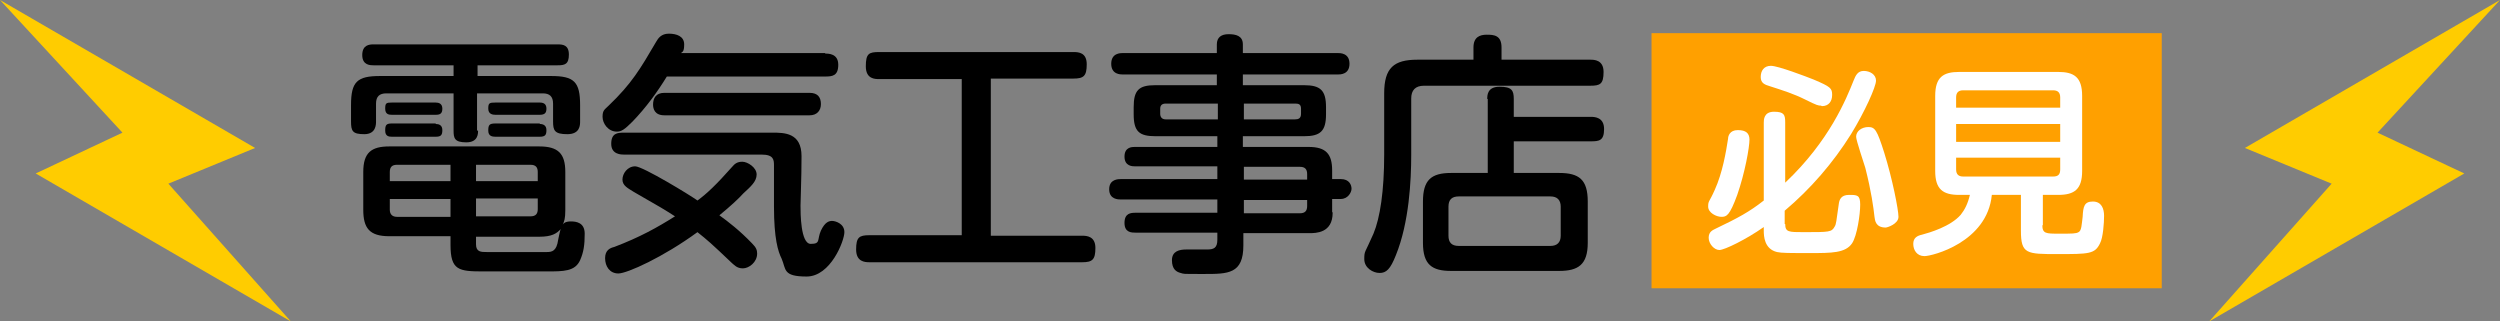 <?xml version="1.0" encoding="UTF-8"?>
<svg xmlns="http://www.w3.org/2000/svg" version="1.1" viewBox="0 0 490 63">
  <rect x="0" y="0" width="490" height="63" fill="#808080" stroke="none"/>
  <defs>
    <style>
      .cls-1 {
        fill: #ffa000;
      }

      .cls-2 {
        fill: #fc0;
      }

      .cls-3 {
        fill: #fff;
      }
    </style>
  </defs>
  <!-- Generator: Adobe Illustrator 28.7.2, SVG Export Plug-In . SVG Version: 1.2.0 Build 154)  -->
  <g>
    <g id="_レイヤー_1" data-name="レイヤー_1">
      <g>
        <polygon class="cls-2" points="0 0 24 26 7 34 57 63 33 36 50 29 0 0"/>
        <polygon class="cls-2" points="490 0 466 26 483 34 433 63 457 36 440 29 490 0"/>
        <g>
          <g>
            <path d="M93.7,25.6c0,.6,0,2.3-2.3,2.3s-2.5-.8-2.5-2.3v-7.3h-13.2c-1.3,0-2,.6-2,2v3.5c0,.6,0,2.5-2.3,2.5s-2.6-.6-2.6-2.5v-3.2c0-4.6,1.2-5.7,5.7-5.7h14.4v-2.1h-15.7c-.6,0-2.2,0-2.2-2s1.4-2.1,2.2-2.1h36.1c1,0,2.2.1,2.2,2s-.8,2.1-2.2,2.1h-15.7v2.1h14.4c4.5,0,5.7,1.1,5.7,5.7v3.2c0,.7,0,2.5-2.5,2.5s-2.8-.7-2.8-2.5v-3.5c0-1.4-.7-2-2-2h-12.9v7.3ZM88.3,46.3h-12c-3.9,0-5.1-1.6-5.1-5.2v-7.4c0-3.8,1.6-5,5.1-5h29.4c3.7,0,5.1,1.4,5.1,5v7.5c0,1.6-.2,2.2-.5,2.8.2-.3.6-.6,1.6-.6s2.7.2,2.7,2.4-.2,3.6-.9,5.2c-1,2.2-3.2,2.2-6.6,2.2h-12.3c-4.9,0-6.5-.2-6.5-5.2v-1.8ZM85.4,20.1c.6,0,1.3.2,1.3,1.2s-.5,1.2-1.3,1.2h-8.6c-.6,0-1.3-.1-1.3-1.2s.2-1.2,1.3-1.2h8.6ZM85.4,24.3c.6,0,1.3.2,1.3,1.2s-.3,1.3-1.3,1.3h-8.6c-.6,0-1.3-.1-1.3-1.2s.2-1.4,1.3-1.4h8.6ZM88.3,42.5v-3.5h-11.9v2.1c0,.9.5,1.4,1.4,1.4h10.5ZM88.3,35.5v-3.2h-10.5c-.8,0-1.4.3-1.4,1.4v1.8h11.9ZM93.3,35.5h12.1v-1.8c0-.9-.4-1.4-1.4-1.4h-10.7v3.2ZM93.3,38.9v3.5h10.7c1,0,1.4-.5,1.4-1.4v-2.1h-12.1ZM93.3,47.9c0,1.5,1,1.5,2.1,1.5s11.2,0,11.8,0c1,0,1.9-.2,2.2-2.4,0,0,.4-2,.5-2.1-.8.9-1.8,1.5-4.2,1.5h-12.4v1.5ZM105.8,20.1c.9,0,1.3.4,1.3,1.2s-.3,1.2-1.3,1.2h-8.7c-.5,0-1.4-.1-1.4-1.2s.2-1.2,1.4-1.2h8.7ZM105.8,24.3c.7,0,1.3.3,1.3,1.2s-.2,1.3-1.3,1.3h-8.7c-.6,0-1.4-.1-1.4-1.2s.2-1.4,1.4-1.4h8.7Z"/>
            <path d="M161.7,10.5c.7,0,2.6,0,2.6,2.2s-1.2,2.3-2.6,2.3h-31c-1.9,3.1-4.1,6.1-6.7,8.8-1.6,1.6-2.2,2-3.1,2-1.7,0-2.8-1.6-2.8-2.9s.4-1.4,1.2-2.2c4.5-4.3,6.2-7.2,9.3-12.5.4-.7,1-1.6,2.5-1.6s3,.5,3,2.1-.4,1.4-.6,1.7h28.3ZM124.2,37.6c-1.1-.7-2.2-1.2-2.2-2.4s1-2.6,2.5-2.6,11,5.8,12.2,6.7c1.8-1.3,3.7-3.1,6.8-6.6.5-.6,1-1,2-1s2.8,1.1,2.8,2.5-1.2,2.4-2.6,3.7c-1,1.1-2.4,2.4-4.7,4.3,1.8,1.3,4,3,6.4,5.5.8.8,1,1.3,1,2,0,1.7-1.6,2.9-2.8,2.9s-1.7-.7-2.1-1c-4.2-4-4.8-4.5-6.8-6.1-6.7,4.9-13.8,8.1-15.5,8.1s-2.6-1.4-2.6-3,1-2,1.8-2.2c5-1.9,8.4-3.8,11.9-6-2.2-1.4-2.5-1.6-8.1-4.8ZM122.3,30.3c-.5,0-2.5,0-2.5-2.1s1.2-2.2,2.5-2.2h29.1c2.3,0,5.7,0,5.7,4.6s-.2,8.3-.2,9.7,0,7.5,2,7.5,1.2-.8,2-2.6c.8-1.7,1.6-1.9,2.2-1.9s2.4.5,2.4,2.2-2.7,8.7-7.4,8.7-4-1.4-4.9-3.5c-.7-1.4-1.5-3.9-1.5-10.2s0-8,0-8c0-1.1,0-2.2-2.4-2.2h-26.9ZM130.2,22.6c-1.9,0-2.2-1.3-2.2-2.1,0-1.3.6-2.3,2.2-2.3h28.5c1.6,0,2.2.9,2.2,2.2s-.8,2.2-2.2,2.2h-28.5Z"/>
            <path d="M194.1,46.2h18c.9,0,2.6.1,2.6,2.4s-.6,2.8-2.6,2.8h-41.7c-.9,0-2.6-.1-2.6-2.5s.6-2.8,2.6-2.8h18.1V15.5h-16.2c-.8,0-2.6,0-2.6-2.5s.6-2.8,2.6-2.8h38.1c1,0,2.6.1,2.6,2.4s-.6,2.8-2.6,2.8h-16.2v30.8Z"/>
            <path d="M261.2,41.7c0,4-3.3,4-4.6,4h-12.9v2.4c0,5.6-3,5.6-7.7,5.6s-3.8,0-4.6-.2c-.8-.2-1.7-.7-1.7-2.5s1.5-2.1,2.8-2.1,3.5,0,4.1,0c1.3,0,2-.3,2-1.9v-1.4h-16c-.8,0-2.2,0-2.2-1.9s1.2-2,2.2-2h16v-2.6h-18.9c-.5,0-2.3,0-2.3-2s1.8-2,2.3-2h18.9v-2.5h-16.2c-.4,0-2,0-2-1.9s1.5-1.9,2-1.9h16.2v-2.1h-12.1c-3.2,0-4.3-.9-4.3-4.3v-1.4c0-3.3,1-4.3,4.2-4.3h12.1v-2.1h-18.4c-.5,0-2.3,0-2.3-2.1s1.8-2.1,2.3-2.1h18.4v-1.7c0-1.4.9-2,2.3-2s2.8.3,2.8,2v1.7h18.6c.5,0,2.3,0,2.3,2.1s-1.8,2.1-2.3,2.1h-18.6v2.1h12c3.2,0,4.3,1,4.3,4.3v1.4c0,3.3-1.1,4.3-4.3,4.3h-12v2.1h12.9c3.4,0,4.6,1.4,4.6,4.6v1.7h1.7c1.7,0,2.1,1.2,2.1,1.9s-.7,2-2.1,2h-1.7v2.5ZM238.7,23.4v-3.1h-10.2c-.7,0-1.1.3-1.1,1v1c0,.6.3,1.1,1.1,1.1h10.2ZM243.8,23.4h10c.7,0,1.2-.2,1.2-1.1v-1c0-.9-.5-1-1.2-1h-10v3.1ZM243.8,32.7v2.5h12.4v-1.1c0-1-.5-1.4-1.4-1.4h-11ZM256.2,39.2h-12.4v2.6h11c1,0,1.4-.5,1.4-1.4v-1.2Z"/>
            <path d="M311.7,11.7c.7,0,2.6,0,2.6,2.4s-.7,2.7-2.6,2.7h-32.6c-1.7,0-2.5.9-2.5,2.5v11.1c0,4.9-.4,13.2-3,19.6-1.1,2.8-1.9,3.5-3.2,3.5s-3-1-3-2.7.1-1.1,1.8-5c1.3-3.1,2.1-8.4,2.1-15.5v-12c0-5,1.9-6.6,6.5-6.6h11v-2.4c0-2,1.2-2.5,2.6-2.5s2.9.1,2.9,2.5v2.4h17.3ZM291.5,19.4c0-.7,0-2.4,2.4-2.4s2.8.7,2.8,2.4v3.5h15.1c.8,0,2.6.1,2.6,2.4s-1,2.4-2.6,2.4h-15.1v6.2h8.9c3.9,0,5.6,1.3,5.6,5.6v8.1c0,4.3-1.9,5.5-5.6,5.5h-21.2c-3.7,0-5.5-1.2-5.5-5.5v-8.1c0-4.2,1.6-5.6,5.5-5.6h7.2v-14.5ZM305.9,40.5c0-1.3-.7-2-2-2h-18c-1.3,0-2,.6-2,2v5.7c0,1.3.6,2,2,2h18c1.3,0,2-.7,2-2v-5.7Z"/>
          </g>
          <g>
            <rect class="cls-1" x="323.7" y="6.5" width="100" height="50"/>
            <g>
              <path class="cls-3" d="M342.9,27.3c0,1.6-.9,6.6-2.4,10.9-1.5,4.1-2.1,4.3-3.1,4.3s-2.6-.8-2.6-2,.2-.8,1.3-3.3c1.5-3.3,2.2-7.4,2.6-10,0-.5.3-1.7,1.9-1.7s2.3.6,2.3,1.9ZM349.9,43.9c0,1.6.7,1.6,3.6,1.6,5.1,0,5.5,0,6.1-1.1.3-.5.3-.9.8-4.4.1-.8.4-1.8,2-1.8s2.2,0,2.2,1.9-.6,6.1-1.6,7.6c-1.3,1.9-4,1.9-8.2,1.9s-5.6,0-6.5-.2c-2.5-.6-2.6-3.1-2.6-4.2v-.7c-3.4,2.4-7.7,4.5-8.7,4.5s-2.1-1.2-2.1-2.4.8-1.5,1.4-1.8c4.4-2.1,6.6-3.3,9.4-5.5v-15.3c0-.5,0-2.1,2-2.1s2.2.6,2.2,2.1v11.8c8.7-8.2,12-16.5,13.4-20,.4-1,.8-1.9,2-1.9s2.4.7,2.4,1.9-2.2,6.1-4.9,10.5c-3.5,5.6-7.9,10.7-13,15v2.6ZM356.9,20.7c-.5,0-.7,0-3.1-1.2-2.2-1.1-4.4-1.8-6.9-2.6-1-.3-1.8-.6-1.8-1.8s.6-2.2,2-2.2,6.9,2.1,8.4,2.7c3.3,1.4,3.6,1.7,3.6,3s-.7,2.2-2,2.2ZM369.3,29.9c1.6,5.1,2.8,11.2,2.8,12.6s-2.2,2.1-2.5,2.1c-2,0-2.1-1.4-2.2-2.1-.2-1.8-.6-4.9-1.8-9.6-.3-1-1.8-5.4-1.8-6.1,0-1.1,1.1-1.9,2.4-1.9s1.7.6,3.1,5Z"/>
              <path class="cls-3" d="M400.3,44.1c0,1.7.7,1.7,3.3,1.7s3.3,0,3.8-.3c.6-.3.6-1.5.8-3,.1-2,.3-3,2-3s2.2,1.4,2.2,2.8-.2,4.3-.8,5.4c-1,2.1-2.2,2.1-8.3,2.1s-7.2,0-7.2-4.6v-7h-5.7c-.9,9.3-11.7,12-13.2,12s-2.2-1.2-2.2-2.4.8-1.6,1.7-1.8c1.5-.4,5.6-1.6,7.6-3.9.8-1,1.4-2.2,1.8-3.9h-2.1c-3.2,0-4.7-1.1-4.7-4.7v-14.7c0-3.7,1.6-4.7,4.7-4.7h19.4c3.1,0,4.7,1,4.7,4.7v14.7c0,3.6-1.5,4.7-4.7,4.7h-3v6ZM403.8,21.1v-2c0-1-.5-1.4-1.4-1.4h-17.6c-1,0-1.4.5-1.4,1.4v2h20.4ZM403.8,24.3h-20.4v3.5h20.4v-3.5ZM403.8,30.9h-20.4v2.3c0,1,.5,1.4,1.4,1.4h17.6c1,0,1.4-.4,1.4-1.4v-2.3Z"/>
            </g>
          </g>
        </g>
      </g>
    </g>
  </g>
</svg>